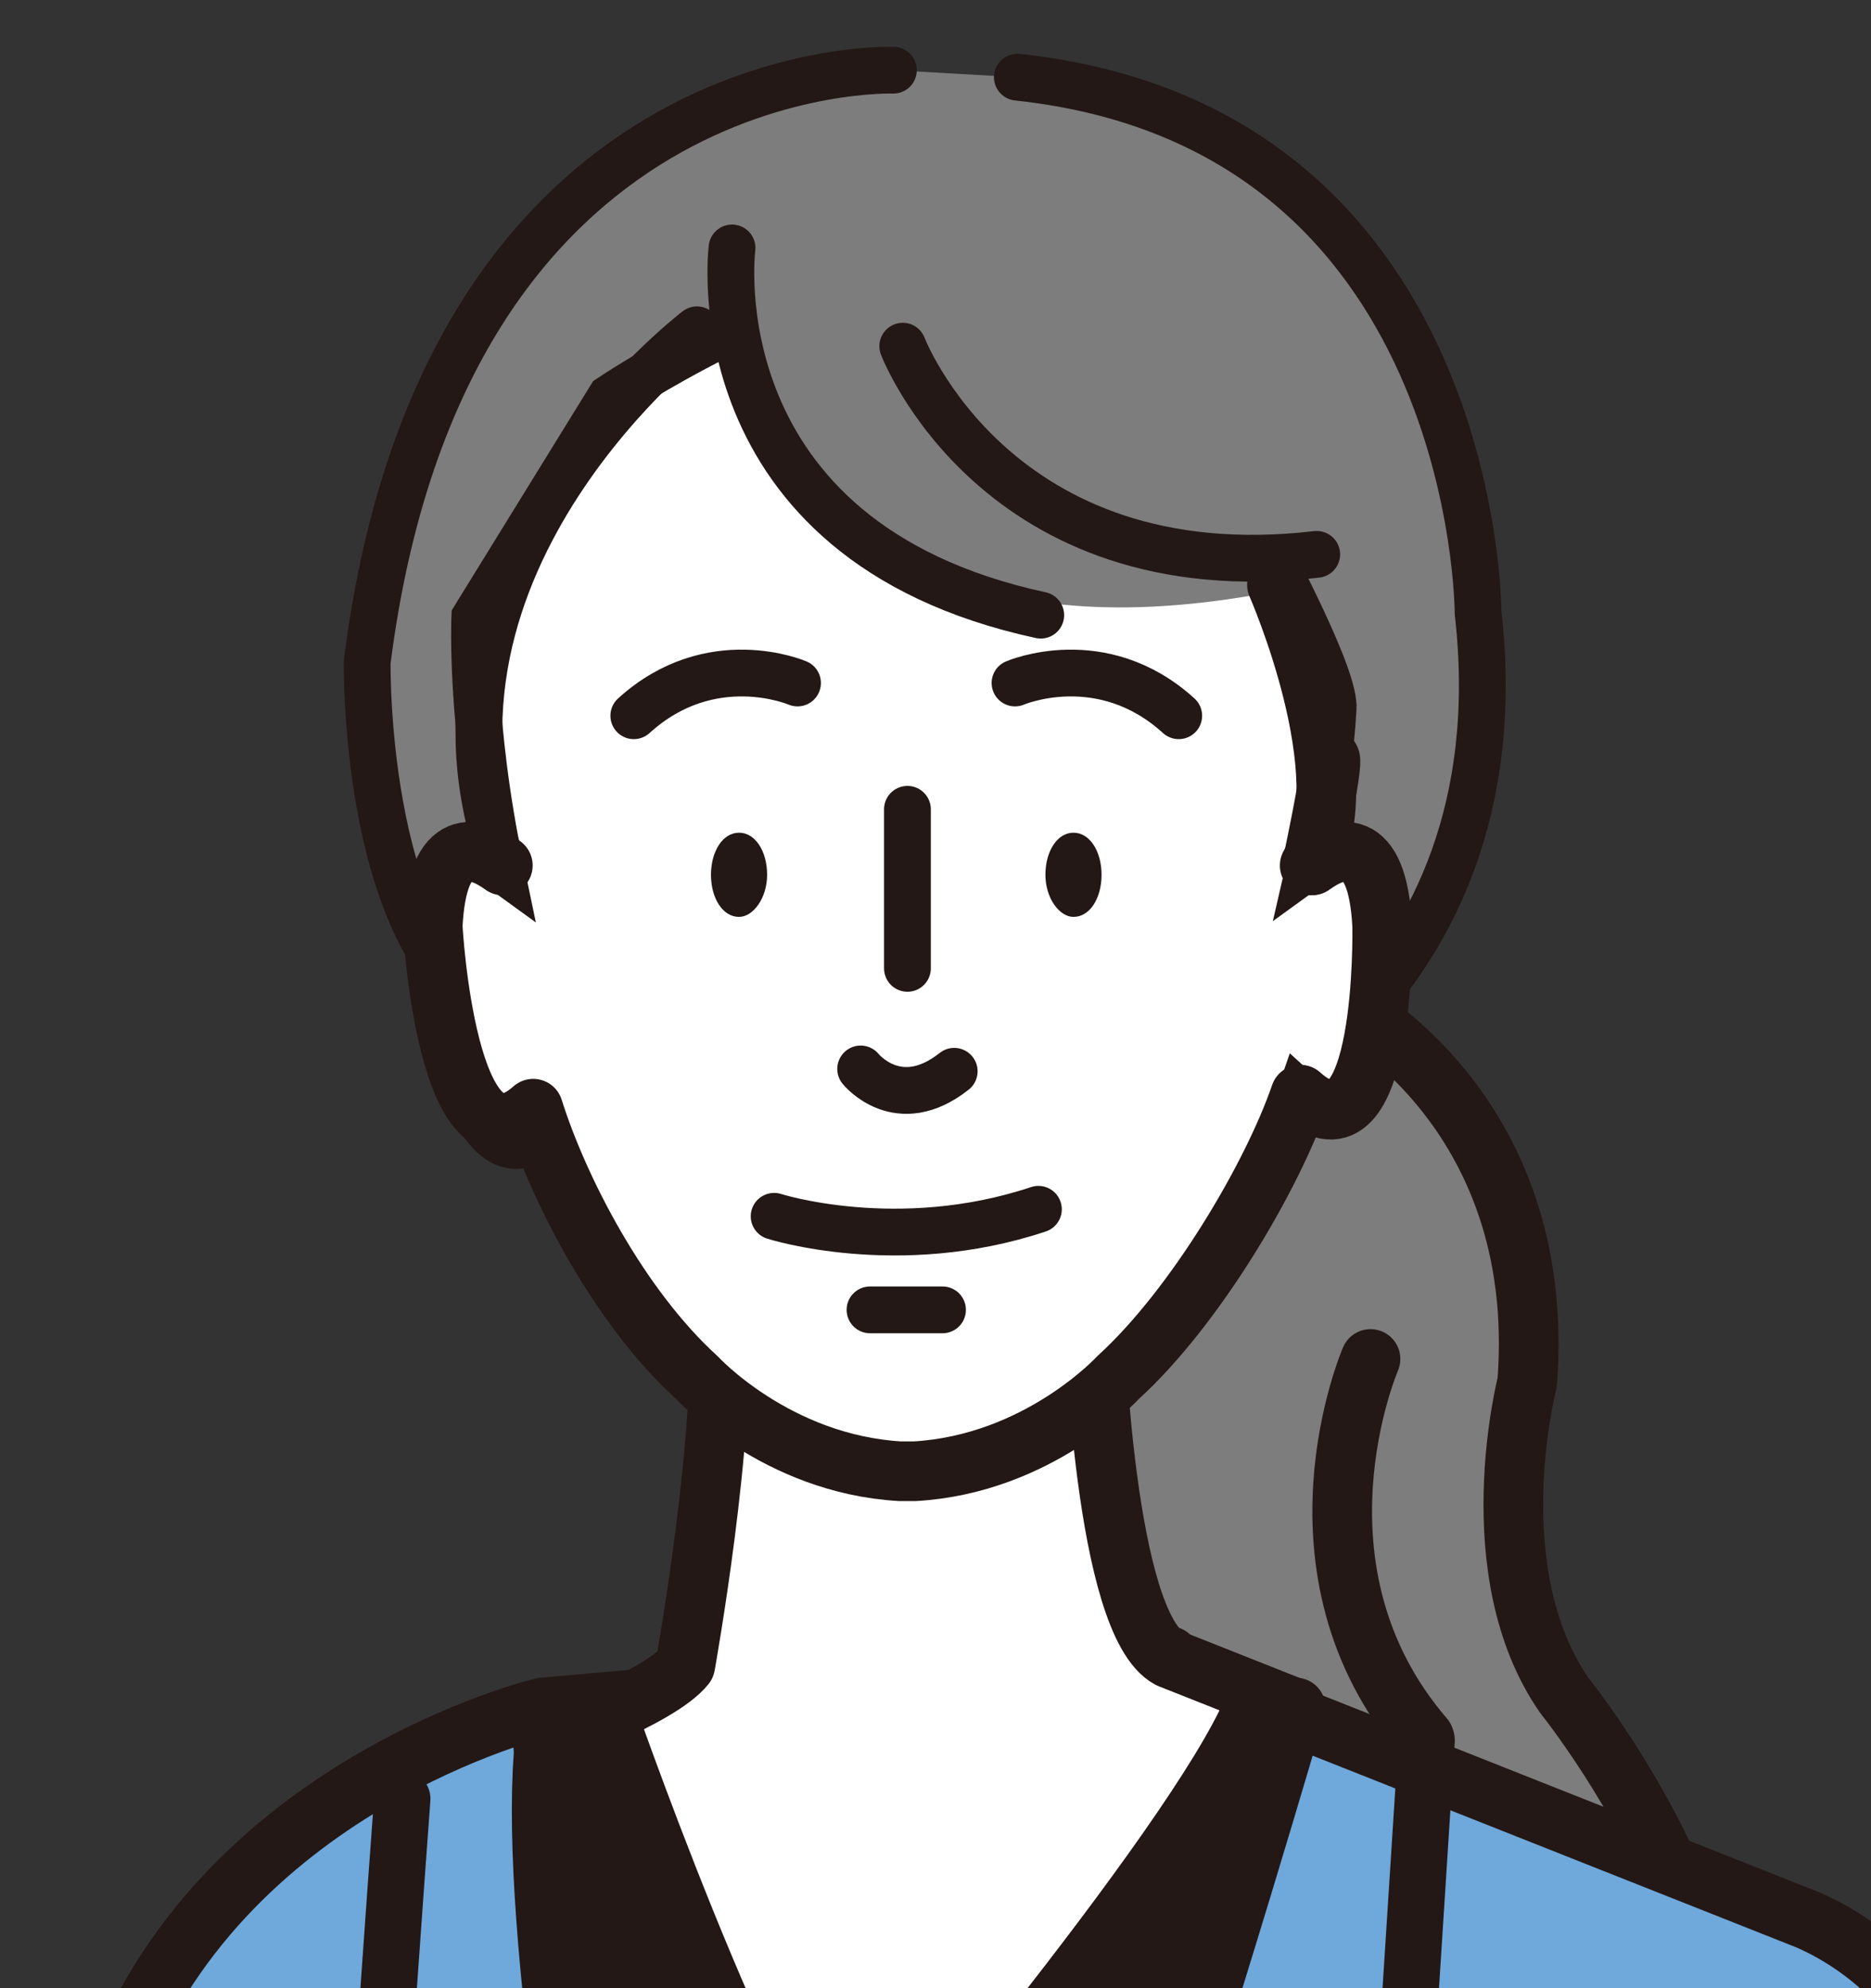 <?xml version="1.0" encoding="utf-8"?>
<!-- Generator: Adobe Illustrator 25.2.3, SVG Export Plug-In . SVG Version: 6.00 Build 0)  -->
<svg version="1.1" id="レイヤー_1" xmlns="http://www.w3.org/2000/svg" xmlns:xlink="http://www.w3.org/1999/xlink" x="0px"
	 y="0px" viewBox="0 0 80 85" style="enable-background:new 0 0 80 85;" xml:space="preserve">
<rect x="0" y="0" width="80" height="85" fill="#333333" stroke="none"/>
<style type="text/css">
	.st0{fill:#FFFFFF;stroke:#231815;stroke-width:2.551;stroke-linecap:round;stroke-linejoin:round;stroke-miterlimit:10;}
	.st1{fill:#7D7D7D;stroke:#231815;stroke-width:2.551;stroke-linecap:round;stroke-linejoin:bevel;stroke-miterlimit:10;}
	.st2{fill:none;}
	.st3{fill:#6FA8DB;stroke:#231815;stroke-width:2.551;stroke-linecap:round;stroke-linejoin:round;stroke-miterlimit:10;}
	.st4{fill:#A9C7E8;stroke:#231815;stroke-width:2.551;stroke-linecap:round;stroke-linejoin:round;stroke-miterlimit:10;}
	.st5{fill:none;stroke:#231815;stroke-width:2.551;stroke-linecap:round;stroke-linejoin:round;stroke-miterlimit:10;}
	.st6{fill:#67A5D9;stroke:#231815;stroke-width:2.551;stroke-linecap:round;stroke-linejoin:round;stroke-miterlimit:10;}
	.st7{fill:#231815;stroke:#231815;stroke-width:2.551;stroke-linecap:round;stroke-linejoin:round;stroke-miterlimit:10;}
	.st8{fill:none;stroke:#231815;stroke-width:2.409;stroke-linecap:round;stroke-linejoin:round;stroke-miterlimit:10;}
	.st9{fill:#7D7D7D;stroke:#231815;stroke-width:2;stroke-linecap:round;stroke-linejoin:bevel;stroke-miterlimit:10;}
	.st10{fill:#FFFFFF;stroke:#231815;stroke-width:2;stroke-miterlimit:10;}
	.st11{fill:none;stroke:#231815;stroke-width:2;stroke-linecap:round;stroke-linejoin:round;stroke-miterlimit:10;}
	.st12{fill:#231815;}
	.st13{fill:#7D7D7D;}
	.st14{fill:none;stroke:#231815;stroke-width:2.551;stroke-linecap:round;stroke-linejoin:bevel;stroke-miterlimit:10;}
	.st15{fill:none;stroke:#231815;stroke-width:2;stroke-linecap:round;stroke-linejoin:bevel;stroke-miterlimit:10;}
</style>
<g>
	<g>
		<path class="st0" d="M-36.2,127.7l-7.2-8.9l-13-4.1l-11.9-4.6c-4.4-1.9-1.7-4.6-1.7-4.6l-2.5-1.2c-1.9-1.9,1.2-3.8,1.2-3.8
			c0-3.1,3.1-2.1,3.1-2.1c-0.2-4,9.3-1,9.3-1l14.5,5.2c1.3,0,0.4-2.1,0.4-2.1l-1.3-6.3c-0.4-2.1,0.8-2.7,0.8-2.7
			c2.2-0.6,3.9,4.1,3.9,4.1c1.2,2.8,3.5,8.4,3.5,8.4c3.1,3.4,3.7,10.6,3.7,10.6l3.3,3.3C-30.4,117.8-30.6,124.6-36.2,127.7z"/>
	</g>
	<line class="st0" x1="-55.6" y1="102.2" x2="-68.4" y2="98.3"/>
	<path class="st0" d="M-56.7,105.2c-0.6-0.2-0.4,0.1-14.7-4.3"/>
	<polyline class="st0" points="-70.1,105.4 -58.8,108.4 -50.3,107.9 	"/>
	<path class="st1" d="M57.4,42.9c0,0,8.8,4.4,7.9,16.2c0,0-2.1,8.1,1.6,13.4c0,0,13.2,16.4,1.9,23.6H43.5l2.1-40.1L57.4,42.9z"/>
	<polyline class="st2" points="22.3,73.6 11.3,78.6 3.2,94.3 8.5,173.7 20.4,179.9 50.7,169 51.7,87.4 	"/>
	<path class="st3" d="M9.3,179.9h79.4c1-2,1.3-15.3,1.3-15.3c2-23.2-6.6-75.1-6.6-75.1C82.6,84,77.1,82,77.1,82L50.1,71.3L50,70.8
		l-0.9,0.1l-0.2-0.1l-0.2,0.1l-20,1.6l-0.3,0.1l-0.7,0L23.2,73c0,0-13.9,3.3-18.4,15.9c-8.7,28-7.9,35.9-10.8,43l-0.8-0.6
		l-22.5-16.6c0,0-3.9,14.1-11.4,15.3l12.8,10.7l13.3,9.7c0,0,4.5,3.3,11.4,7.1c0,0,7.6,5.2,11.4-0.2L9.3,179.9z"/>
	<path class="st4" d="M88.5,179.9"/>
	<polyline class="st5" points="8.3,159.7 5.4,126.5 9.7,91.9 	"/>
	<path class="st5" d="M9.3,179.9"/>
	<path class="st0" d="M46.8,56.6c0,0,0.4,12.8,3.2,14.3l5.3,2.1c0,0-8.2,22.1-19.3,26c0,0-11.8-14.6-12.8-24.6c0,0,5-1.8,6.1-3.2
		c0,0,1.8-10,1.4-15L46.8,56.6z"/>
	<circle class="st6" cx="28.6" cy="151.8" r="2.9"/>
	<path class="st7" d="M26.1,73.7c0,0,7.1,20.3,10.7,22.1c0,0,14.3-16.8,16.8-22.8h1.8c0,0-13.9,48.1-22.5,62.4c0,0-11.1-47.1-9.6-61
		L26.1,73.7z"/>
	<path class="st8" d="M17.2,76.9c0,0-1.8,24.2-1.8,29.2l7.8,0.4l-6.4,7.8c0,0,12.8,23.9,18.5,27.8l1.1,38"/>
	<path class="st8" d="M61,74.4l-2.1,32.8l-9.6-1.1l7.1,6.8c0,0-13.5,21.7-20.3,24.2"/>
	<path class="st9" d="M38.2,3c0,0-19.2-0.7-22.5,25.3c0,0-0.2,13,6,15.3l29.7,4.6c0,0,13.7-5.3,11.8-22c0,0,0-20.8-19.7-22.9"/>
	<path class="st10" d="M47.6,11.8c0,0,9.6,16,9.4,18.5c-0.1,1.8-0.4,4.1-1,6.7c1.1-0.8,2.8-1.4,3,2.6c0,0,0.2,10.5-3.4,7.2
		c-1.2,3.5-4.6,9.1-7.9,12.1c0,0-3.4,3.7-8.7,4v0c-0.1,0-0.2,0-0.3,0c-0.1,0-0.2,0-0.3,0v0c-5.3-0.3-8.7-4-8.7-4
		c-3.3-3-5.2-7.1-6.4-10.5c-3.7,3.3-4.9-8.7-4.9-8.7c0.2-4,1.9-3.4,3-2.6c-1.3-6.2-1.1-10.7-1.1-10.7l5.8-9.4c0,0,7.6-5.1,14.1-5.8"
		/>
	<path class="st5" d="M56.7,32.7c0,0,0.7-1.9-0.6,4.3c1.1-0.8,2.8-1.4,3,2.6c0,0,0.2,10.5-3.5,7.2c-1.2,3.5-4.5,9.1-7.8,12.1
		c0,0-3.4,3.7-8.7,4v0c-0.1,0-0.2,0-0.3,0c-0.1,0-0.2,0-0.3,0v0c-5.3-0.3-8.7-4-8.7-4c-3.3-3-5.9-8-7-11.5c-3.7,3.3-4.3-7.8-4.3-7.8
		c0.2-4,1.9-3.4,3-2.6"/>
	<path class="st11" d="M33.1,52c0,0,5.3,1.7,11.3-0.3"/>
	<line class="st11" x1="37.2" y1="56" x2="40.3" y2="56"/>
	<g>
		<g>
			<path class="st12" d="M30.4,37.4c0,1,0.5,1.8,1.2,1.8c0.6,0,1.2-0.8,1.2-1.8c0-1-0.5-1.8-1.2-1.8C30.9,35.6,30.4,36.4,30.4,37.4z
				"/>
			<path class="st11" d="M34.1,29.2c0,0-3.7-1.6-7,1.4"/>
		</g>
		<g>
			<path class="st12" d="M47.1,37.4c0,1-0.5,1.8-1.2,1.8c-0.6,0-1.2-0.8-1.2-1.8c0-1,0.5-1.8,1.2-1.8C46.6,35.6,47.1,36.4,47.1,37.4
				z"/>
			<path class="st11" d="M43.4,29.2c0,0,3.7-1.6,7,1.4"/>
		</g>
	</g>
	<path class="st11" d="M36.8,45.7c0,0,1.6,2,4,0.1"/>
	<line class="st11" x1="38.8" y1="34.6" x2="38.8" y2="41.4"/>
	<path class="st13" d="M31,7.4c0,0-1.8,23.3,24.4,17.7C55.4,25.1,57.4,4.5,31,7.4z"/>
	<path class="st11" d="M31.3,10.6c0,0-1.6,12.5,13.2,15.7"/>
	<path class="st11" d="M38.6,14.8c0,0,4,10.5,17.7,8.9"/>
	<path class="st14" d="M54.6,25c0,0,3.6,8.2,1.4,12"/>
	<path class="st1" d="M58.6,58.1c0,0-3.9,9,2.3,16.2"/>
	<path class="st15" d="M29.8,14.1c0,0-13,9.9-8.3,22.9"/>
	<polyline class="st5" points="73.2,91.5 70,106.5 68.2,179.9 	"/>
</g>
</svg>

